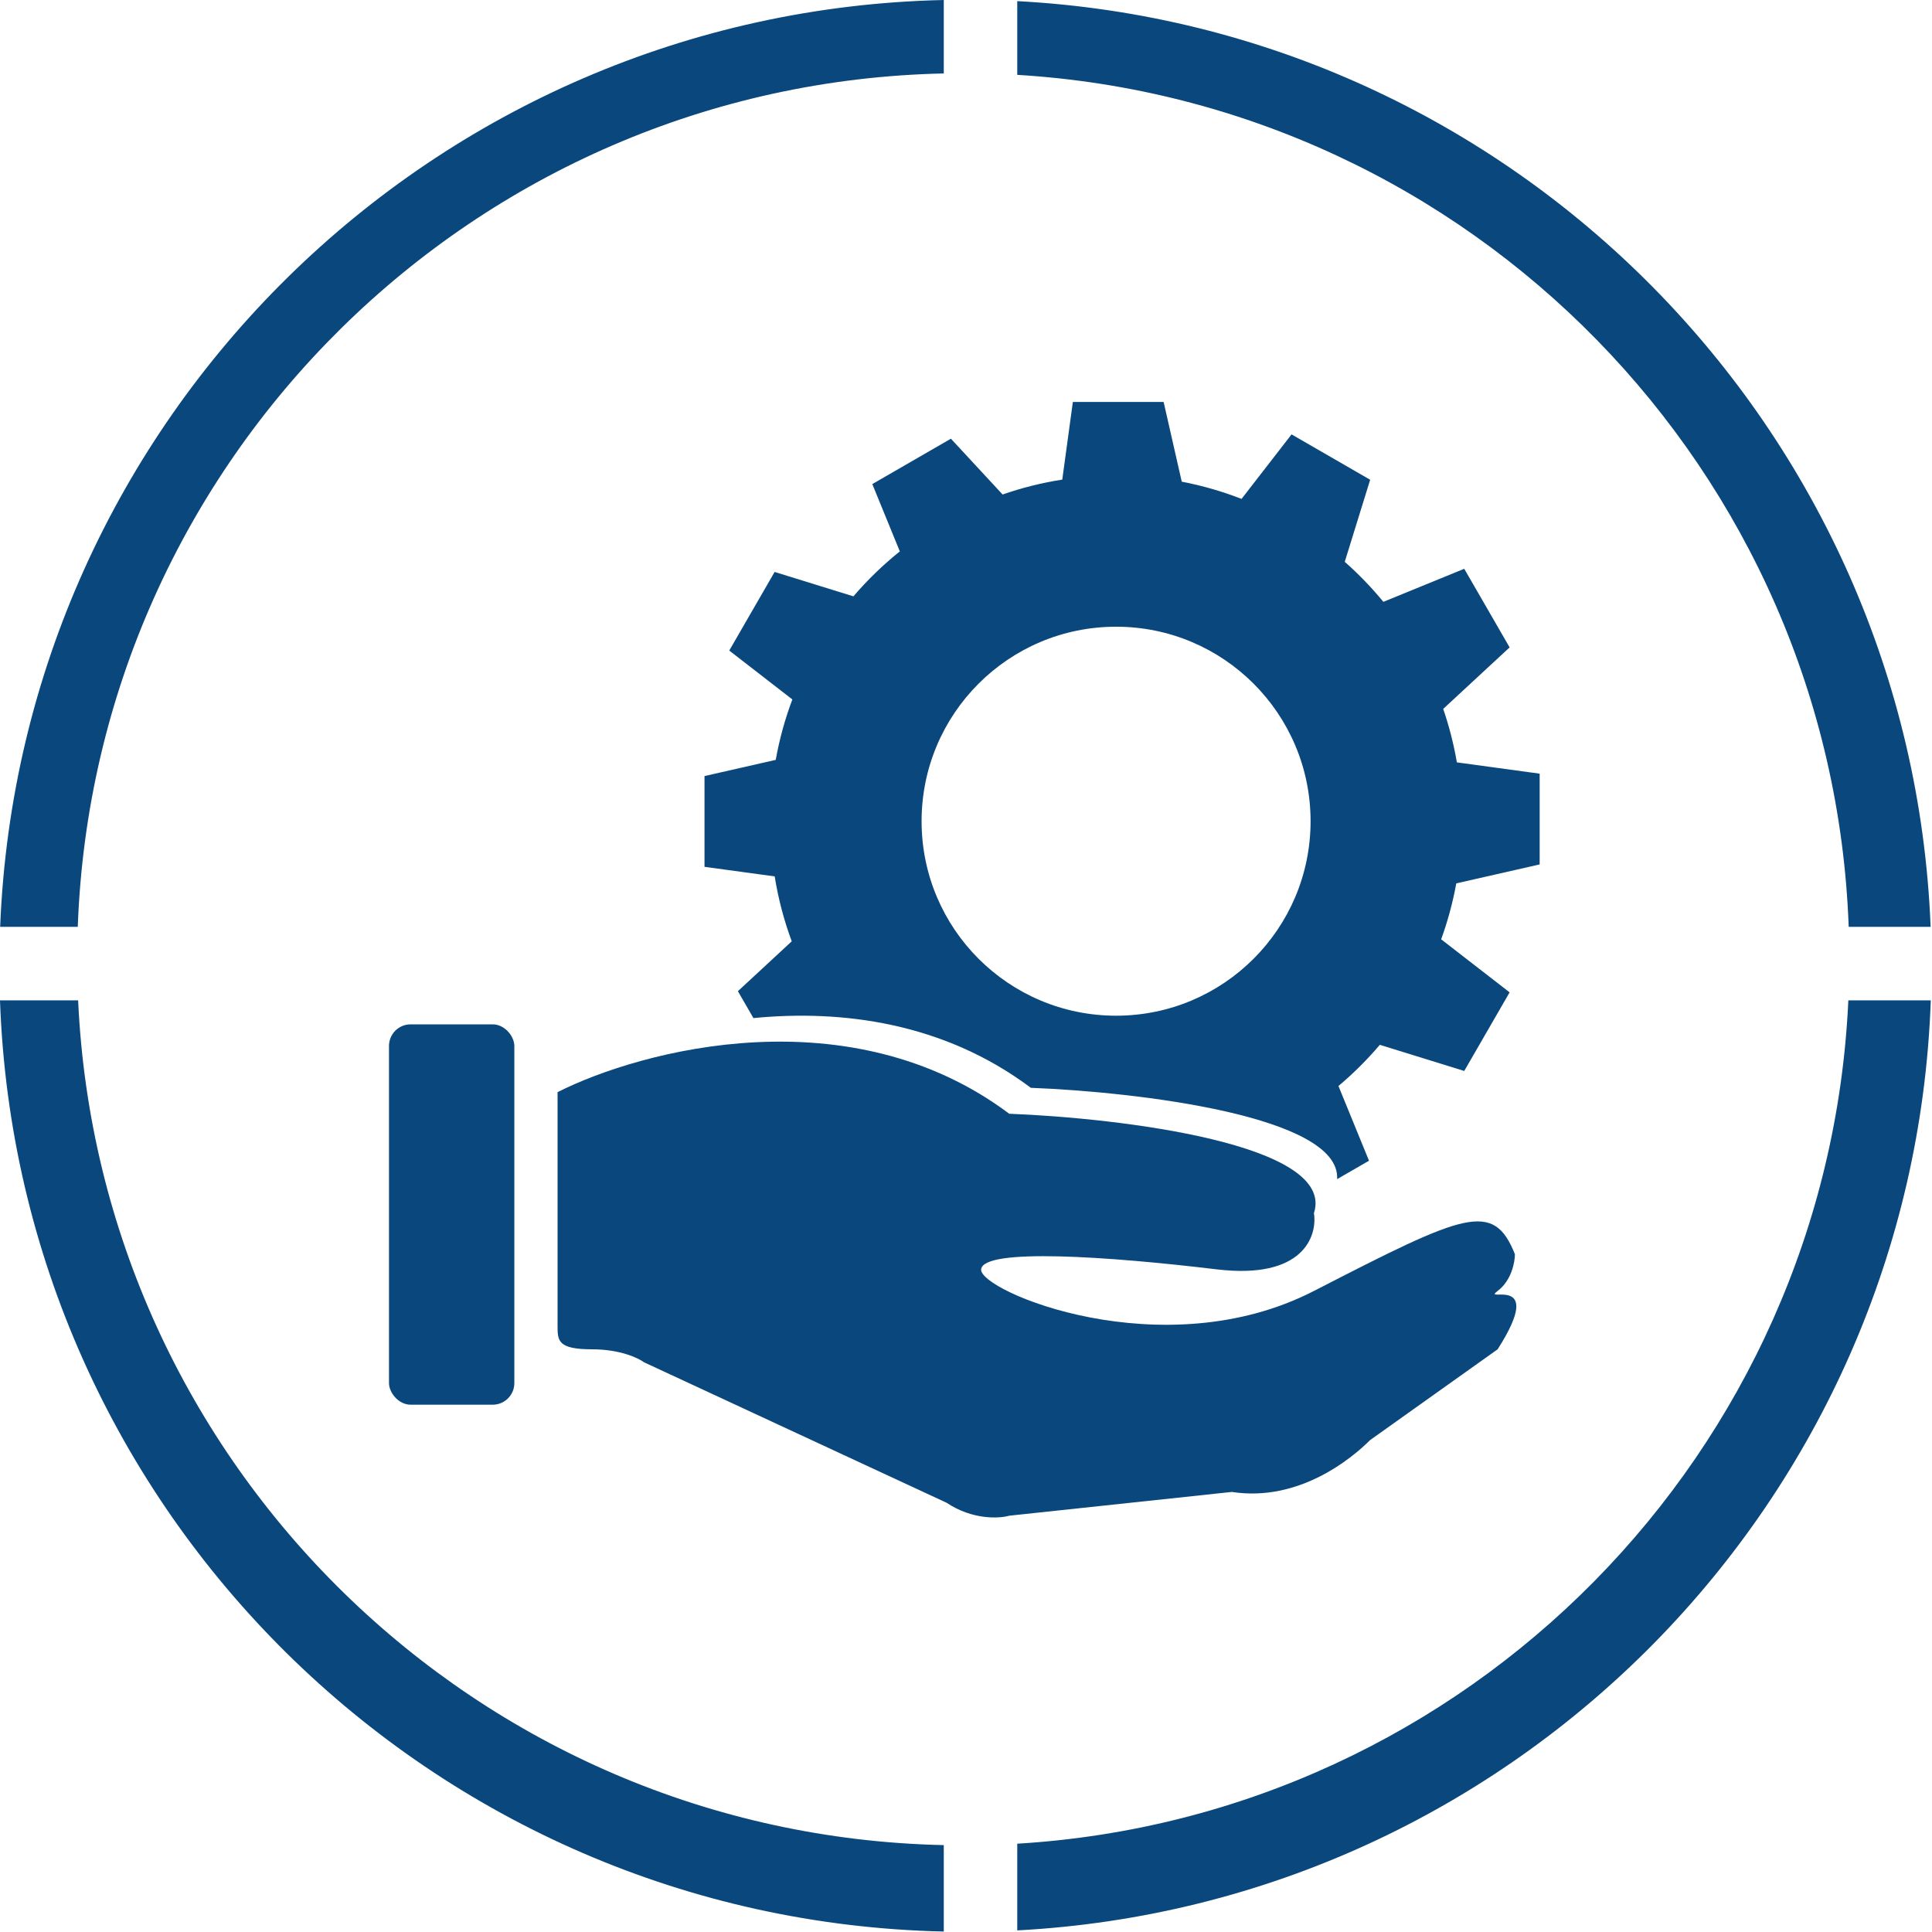 <?xml version="1.0" encoding="UTF-8"?> <svg xmlns="http://www.w3.org/2000/svg" width="447" height="447" viewBox="0 0 447 447" fill="none"> <path d="M129 252.683V306.683C129 310.182 129 312.184 137 312.184C143.4 312.184 147.667 314.184 149 315.184L219 347.684C225 351.684 231.167 351.35 233.5 350.684L285 345.184C300.6 347.584 312.833 337.35 317 333.184L346.5 312.184C358 294.184 342.5 301.684 346.5 298.684C349.7 296.284 350.5 292.017 350.5 290.184C345.5 277.684 339 280.684 304 298.684C269 316.684 226.5 298.684 227 293.684C227.5 288.684 256.5 290.684 281.5 293.684C301.5 296.084 304.833 286.017 304 280.684C309.2 264.684 259.167 258.683 233.5 257.683C196.7 230.083 148.5 242.85 129 252.683Z" fill="#09477D"></path> <path fill-rule="evenodd" clip-rule="evenodd" d="M269.224 93H248.224L245.774 110.965C241.02 111.707 236.404 112.867 231.967 114.41L220.008 101.5L201.822 112L208.189 127.574C204.295 130.699 200.699 134.184 197.452 137.973L179.224 132.328L168.724 150.516L183.325 161.828C181.638 166.312 180.342 170.984 179.478 175.809L163 179.555V200.555L179.237 202.77C180.07 207.961 181.402 212.984 183.182 217.789L170.724 229.328L174.316 235.551C194.733 233.554 218.329 236.555 238.5 251.683C263.139 252.643 310.232 258.211 309.364 272.809L316.74 268.551L309.673 251.266C313.124 248.363 316.326 245.176 319.244 241.738L338.776 247.785L349.276 229.598L333.435 217.324C334.948 213.16 336.125 208.836 336.934 204.383L356.224 200V179L337.07 176.387C336.342 172.141 335.279 168.008 333.909 164.016L349.276 149.785L338.776 131.598L320.065 139.246C317.338 135.926 314.349 132.832 311.13 129.992L317.008 111L298.822 100.5L287.253 115.43C282.819 113.703 278.192 112.359 273.415 111.441L269.224 93ZM303.224 190C303.224 214.852 283.076 235 258.224 235C233.371 235 213.224 214.852 213.224 190C213.224 165.148 233.371 145 258.224 145C283.076 145 303.224 165.148 303.224 190Z" fill="#09477D"></path> <rect x="90" y="237" width="29" height="88" rx="5" fill="#09477D"></rect> <path fill-rule="evenodd" clip-rule="evenodd" d="M18.076 231.445C22.971 338.767 110.387 424.572 218.359 426.897V446.891C99.897 444.29 4.154 349.519 -0 231.445H18.076ZM218.359 16.994C109.717 19.334 21.887 106.192 17.994 214.445H0.037C4.695 96.837 100.231 2.593 218.359 0V16.994ZM427.725 214.445C423.928 108.862 340.283 23.631 235.359 17.32V0.262C350.241 6.34 442.116 99.169 446.681 214.445H427.725ZM235.359 426.57C339.62 420.299 422.869 336.103 427.643 231.445H446.719C442.647 347.184 350.573 440.533 235.359 446.629V426.57Z" fill="#09477D"></path> </svg> 
